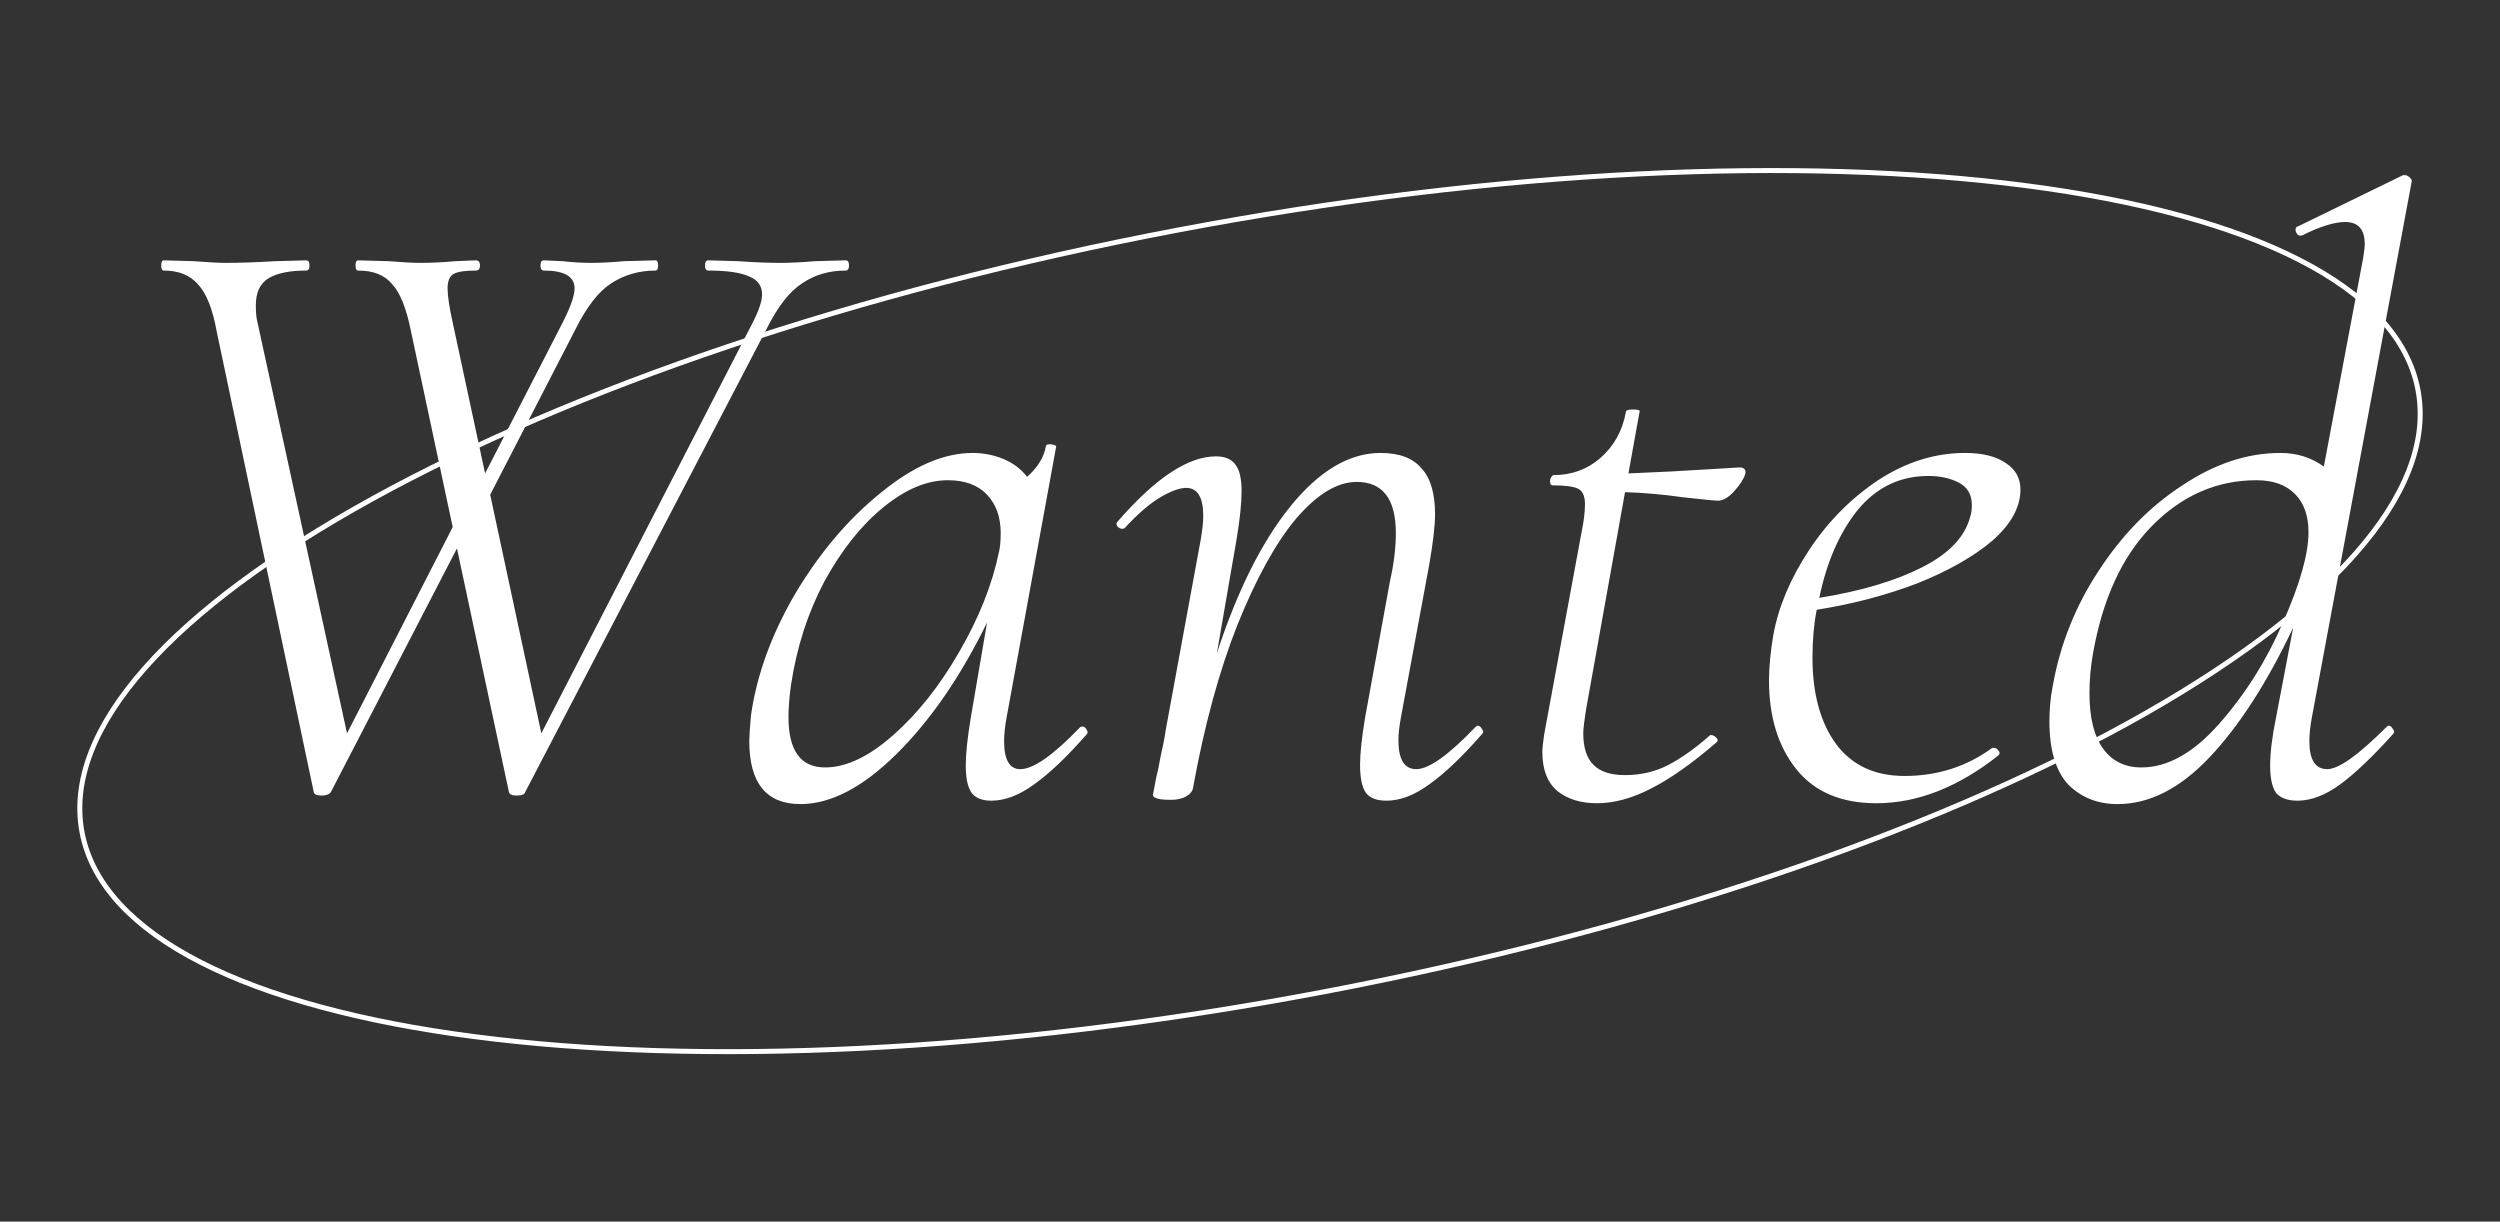 <svg fill="none" height="172" viewBox="0 0 352 172" width="352" xmlns="http://www.w3.org/2000/svg"><rect x="0" y="0" width="352" height="172" fill="#333333" stroke="none"/><path d="m119.06 36.655c.32 0 .48.24.48.72s-.16.72-.48.72c-2.32 0-4.36.6-6.12 1.8-1.76 1.12-3.44 3.28-5.04 6.48l-33.96 65.16c-.08.32-.48.48-1.2.48-.64 0-1-.16-1.08-.48l-7.32-34.32-17.76 34.32c-.24.32-.68.48-1.32.48s-1-.16-1.08-.48l-13.68-64.92c-.56-3.12-1.44-5.32-2.64-6.6-1.12-1.28-2.72-1.92-4.8-1.92-.24 0-.36-.24-.36-.72s.12-.72.36-.72l4.2.12c2.08.16 3.56.24 4.44.24 2 0 4.36-.08 7.08-.24l4.32-.12c.32 0 .48.24.48.72s-.16.72-.48.72c-2.32 0-4.08.36-5.28 1.08s-1.8 2-1.8 3.84c0 1.04.08 1.84.24 2.4l12.6 57.84 14.88-29.04-5.88-27.6c-.64-3.2-1.52-5.4-2.64-6.6-1.04-1.28-2.64-1.92-4.8-1.92-.24 0-.36-.24-.36-.72s.12-.72.36-.72l4.32.12c1.92.16 3.4.24 4.44.24 1.52 0 3.16-.08 4.92-.24l2.88-.12c.4 0 .6.24.6.72s-.2.72-.6.72c-1.52 0-2.56.16-3.12.48s-.84 1-.84 2.04.24 2.64.72 4.8l4.56 21.24 10.8-21c1.2-2.32 1.8-4 1.8-5.04 0-1.68-1.44-2.52-4.32-2.52-.32 0-.48-.24-.48-.72s.16-.72.48-.72l2.64.12c1.44.16 2.76.24 3.96.24 1.36 0 2.92-.08 4.68-.24l4.44-.12c.24 0 .36.24.36.72s-.12.72-.36.72c-2.32 0-4.4.6-6.24 1.8-1.76 1.12-3.44 3.28-5.04 6.48l-12 23.28 7.2 33.6 29.64-57.6c.96-1.84 1.44-3.24 1.44-4.2 0-1.2-.6-2.04-1.8-2.52-1.2-.56-3.12-.84-5.76-.84-.32 0-.48-.24-.48-.72s.16-.72.48-.72l4.2.12c2.24.16 4.24.24 6 .24 1.28 0 2.88-.08 4.8-.24zm32.997 65.76c.08-.08.2-.12.36-.12.24 0 .44.16.6.48.16.24.16.44 0 .6-2.8 3.2-5.28 5.56-7.44 7.08-2.08 1.52-4.08 2.28-6 2.28-1.28 0-2.2-.36-2.76-1.08-.56-.8-.84-2.08-.84-3.84 0-1.68.24-3.96.72-6.84l2.28-13.32c-3.76 7.68-8.04 13.88-12.84 18.6-4.72 4.64-9.2 6.96-13.44 6.96-4.8 0-7.2-2.96-7.2-8.88 0-.64.08-1.84.24-3.6.8-5.68 2.88-11.4 6.24-17.16 3.44-5.76 7.44-10.48 12-14.16 4.56-3.76 8.88-5.64 12.96-5.64 1.52 0 2.96.28 4.32.84s2.48 1.4 3.36 2.52c1.52-1.36 2.4-2.8 2.64-4.32.08-.24.36-.32.84-.24s.68.2.6.36l-6.96 38.04c-.24 1.28-.36 2.4-.36 3.36 0 2.64.76 3.96 2.28 3.96 1.84 0 4.64-1.96 8.4-5.88zm-35.88 5.64c2.96 0 6.16-1.52 9.6-4.56s6.52-6.92 9.24-11.64c2.8-4.8 4.68-9.52 5.64-14.16.16-.64.24-1.52.24-2.64 0-2.24-.64-4.04-1.92-5.4s-3.12-2.04-5.52-2.04c-2.96 0-6 1.28-9.12 3.84s-5.88 6.04-8.28 10.44c-2.32 4.4-3.88 9.24-4.68 14.52-.24 1.68-.36 3.2-.36 4.56 0 4.72 1.72 7.08 5.16 7.08zm91.517-5.64c.16-.16.28-.24.36-.24.24 0 .44.16.6.48.24.24.24.48 0 .72-2.8 3.2-5.28 5.56-7.44 7.08-2.08 1.52-4.08 2.28-6 2.28-1.36 0-2.32-.36-2.88-1.08-.56-.8-.84-2.12-.84-3.96 0-1.6.24-3.84.72-6.72l3.48-19.08c.56-2.48.84-4.76.84-6.84 0-4.8-1.84-7.2-5.52-7.2-2.72 0-5.56 1.72-8.52 5.16-2.88 3.44-5.64 8.44-8.28 15-2.56 6.48-4.64 14.12-6.24 22.92-.08.48-.4.88-.96 1.2s-1.28.48-2.16.48c-1.04 0-1.72-.08-2.04-.24-.32-.08-.48-.24-.48-.48l.48-2.52c.16-.56.36-1.52.6-2.88.32-1.36.56-2.6.72-3.72l4.92-26.76c.24-1.36.36-2.48.36-3.36 0-2.64-.8-3.96-2.4-3.96-.96 0-2.24.48-3.84 1.44-1.52.96-3.12 2.36-4.8 4.2-.08.08-.2.12-.36.12-.24 0-.48-.12-.72-.36-.16-.32-.12-.56.12-.72 5.28-6.08 9.88-9.12 13.8-9.12 1.28 0 2.2.4 2.76 1.2.56.72.84 1.96.84 3.72 0 1.68-.24 3.96-.72 6.84l-2.76 15.96c2.88-8.8 6.32-15.68 10.32-20.64 4.08-5.04 8.32-7.56 12.72-7.56 2.64 0 4.56.72 5.76 2.16 1.28 1.36 1.92 3.52 1.92 6.48 0 1.6-.28 4-.84 7.2l-3.96 21.36c-.24 1.28-.36 2.36-.36 3.24 0 2.72.84 4.08 2.52 4.08 1.76 0 4.52-1.96 8.28-5.88zm37.187-36.6c.72 0 1 .32.84.96-.24.72-.76 1.52-1.56 2.4s-1.56 1.32-2.28 1.32c-.4 0-2.04-.16-4.92-.48-2.8-.4-5.52-.64-8.16-.72l-5.4 30.12c-.32 1.92-.48 3.2-.48 3.84 0 2 .48 3.48 1.44 4.44s2.44 1.44 4.44 1.44c2.24 0 4.28-.48 6.12-1.44s3.8-2.36 5.88-4.2h.12c.24 0 .48.12.72.36s.28.44.12.6c-3.52 3.04-6.64 5.24-9.36 6.6-2.64 1.36-5.16 2.04-7.56 2.04-2.24 0-4.08-.56-5.52-1.68-1.44-1.2-2.16-3.04-2.16-5.52 0-.48.08-1.28.24-2.4l5.28-28.56c.32-1.52.48-2.84.48-3.96s-.32-1.84-.96-2.16-1.84-.48-3.6-.48c-.24 0-.36-.2-.36-.6 0-.16.04-.32.12-.48.16-.24.28-.36.36-.36 2.56 0 4.76-.8 6.6-2.4 1.92-1.68 3.12-3.84 3.6-6.48 0-.24.32-.36.96-.36.8 0 1.12.12.96.36l-1.56 8.64c4.08-.16 7.96-.36 11.64-.6zm39.594 3.12c0 2.48-1.32 4.88-3.96 7.2-2.64 2.24-6.16 4.24-10.56 6-4.4 1.68-9.12 2.92-14.16 3.72-.4 2-.6 4.24-.6 6.72 0 5.12 1.12 9.2 3.36 12.24 2.24 2.96 5.44 4.44 9.6 4.44 4.64 0 8.76-1.32 12.36-3.96h.24c.24 0 .44.12.6.36.24.24.24.48 0 .72-5.68 4.48-11.4 6.72-17.16 6.72-4.96 0-8.72-1.6-11.28-4.8s-3.84-7.36-3.84-12.48c0-1.84.2-3.96.6-6.36.72-4 2.4-8 5.04-12s5.88-7.28 9.72-9.84c3.92-2.56 8-3.84 12.24-3.84 2.48 0 4.4.48 5.76 1.44 1.36.88 2.04 2.12 2.04 3.72zm-12.96-1.92c-4 0-7.32 1.6-9.96 4.8-2.56 3.2-4.36 7.32-5.4 12.36 5.92-.96 10.76-2.4 14.52-4.32s6-4.28 6.72-7.08c.16-.4.24-.96.24-1.68 0-1.44-.6-2.48-1.8-3.12s-2.64-.96-4.32-.96zm54.001 33.96c-.24 1.28-.36 2.4-.36 3.36 0 2.64.84 3.96 2.52 3.96 1.6 0 4.36-1.96 8.28-5.88.16-.16.28-.24.36-.24.24 0 .44.16.6.48.24.24.24.48 0 .72-2.88 3.2-5.36 5.56-7.44 7.08s-4.08 2.28-6 2.28c-1.36 0-2.36-.36-3-1.08-.56-.8-.84-2.08-.84-3.84 0-1.84.28-4.12.84-6.84l2.4-12.6c-3.68 7.76-7.6 13.84-11.76 18.24s-8.48 6.6-12.96 6.6c-2.8 0-5.12-.92-6.96-2.76-1.76-1.92-2.64-4.88-2.64-8.88 0-1.76.16-3.44.48-5.04 1.04-5.84 3.2-11.24 6.48-16.2 3.28-5.04 7.2-9.04 11.76-12 4.56-3.04 9.16-4.56 13.8-4.56 2.32 0 4.36.64 6.12 1.92l5.52-29.28c.16-.96.24-1.64.24-2.04 0-2.08-.92-3.12-2.76-3.12-1.52 0-3.56.64-6.12 1.92h-.24c-.24 0-.44-.2-.6-.6-.08-.4.04-.64.36-.72l14.76-7.2h.24c.24 0 .48.12.72.36s.32.44.24.6zm-24 7.08c3.68 0 7.32-2.04 10.92-6.12 3.68-4.16 6.68-8.92 9-14.28 2.4-5.44 3.6-9.68 3.6-12.72 0-2.32-.64-4.12-1.92-5.4s-3.08-1.92-5.4-1.92c-5.6 0-10.52 2.16-14.76 6.48-4.16 4.24-6.92 10.24-8.28 18-.32 1.84-.48 3.68-.48 5.52 0 3.44.64 6.04 1.92 7.8s3.08 2.64 5.4 2.64z" fill="#fff"/><path d="m340.447 54.891c1.383 7.302-1.804 15.171-8.887 23.173-7.078 7.998-18.005 16.078-31.971 23.778-27.93 15.398-67.946 29.236-113.425 37.852-45.48 8.616-87.784 10.373-119.411 6.257-15.815-2.058-28.94-5.582-38.453-10.437-9.518-4.857-15.364-11.015-16.747-18.317-1.383-7.302 1.805-15.171 8.887-23.173 7.078-7.998 18.005-16.078 31.972-23.779 27.93-15.398 67.946-29.236 113.425-37.852 45.48-8.616 87.784-10.373 119.411-6.257 15.815 2.058 28.94 5.582 38.453 10.437 9.519 4.857 15.364 11.015 16.747 18.317z" stroke="#fff" stroke-width=".7"/></svg>